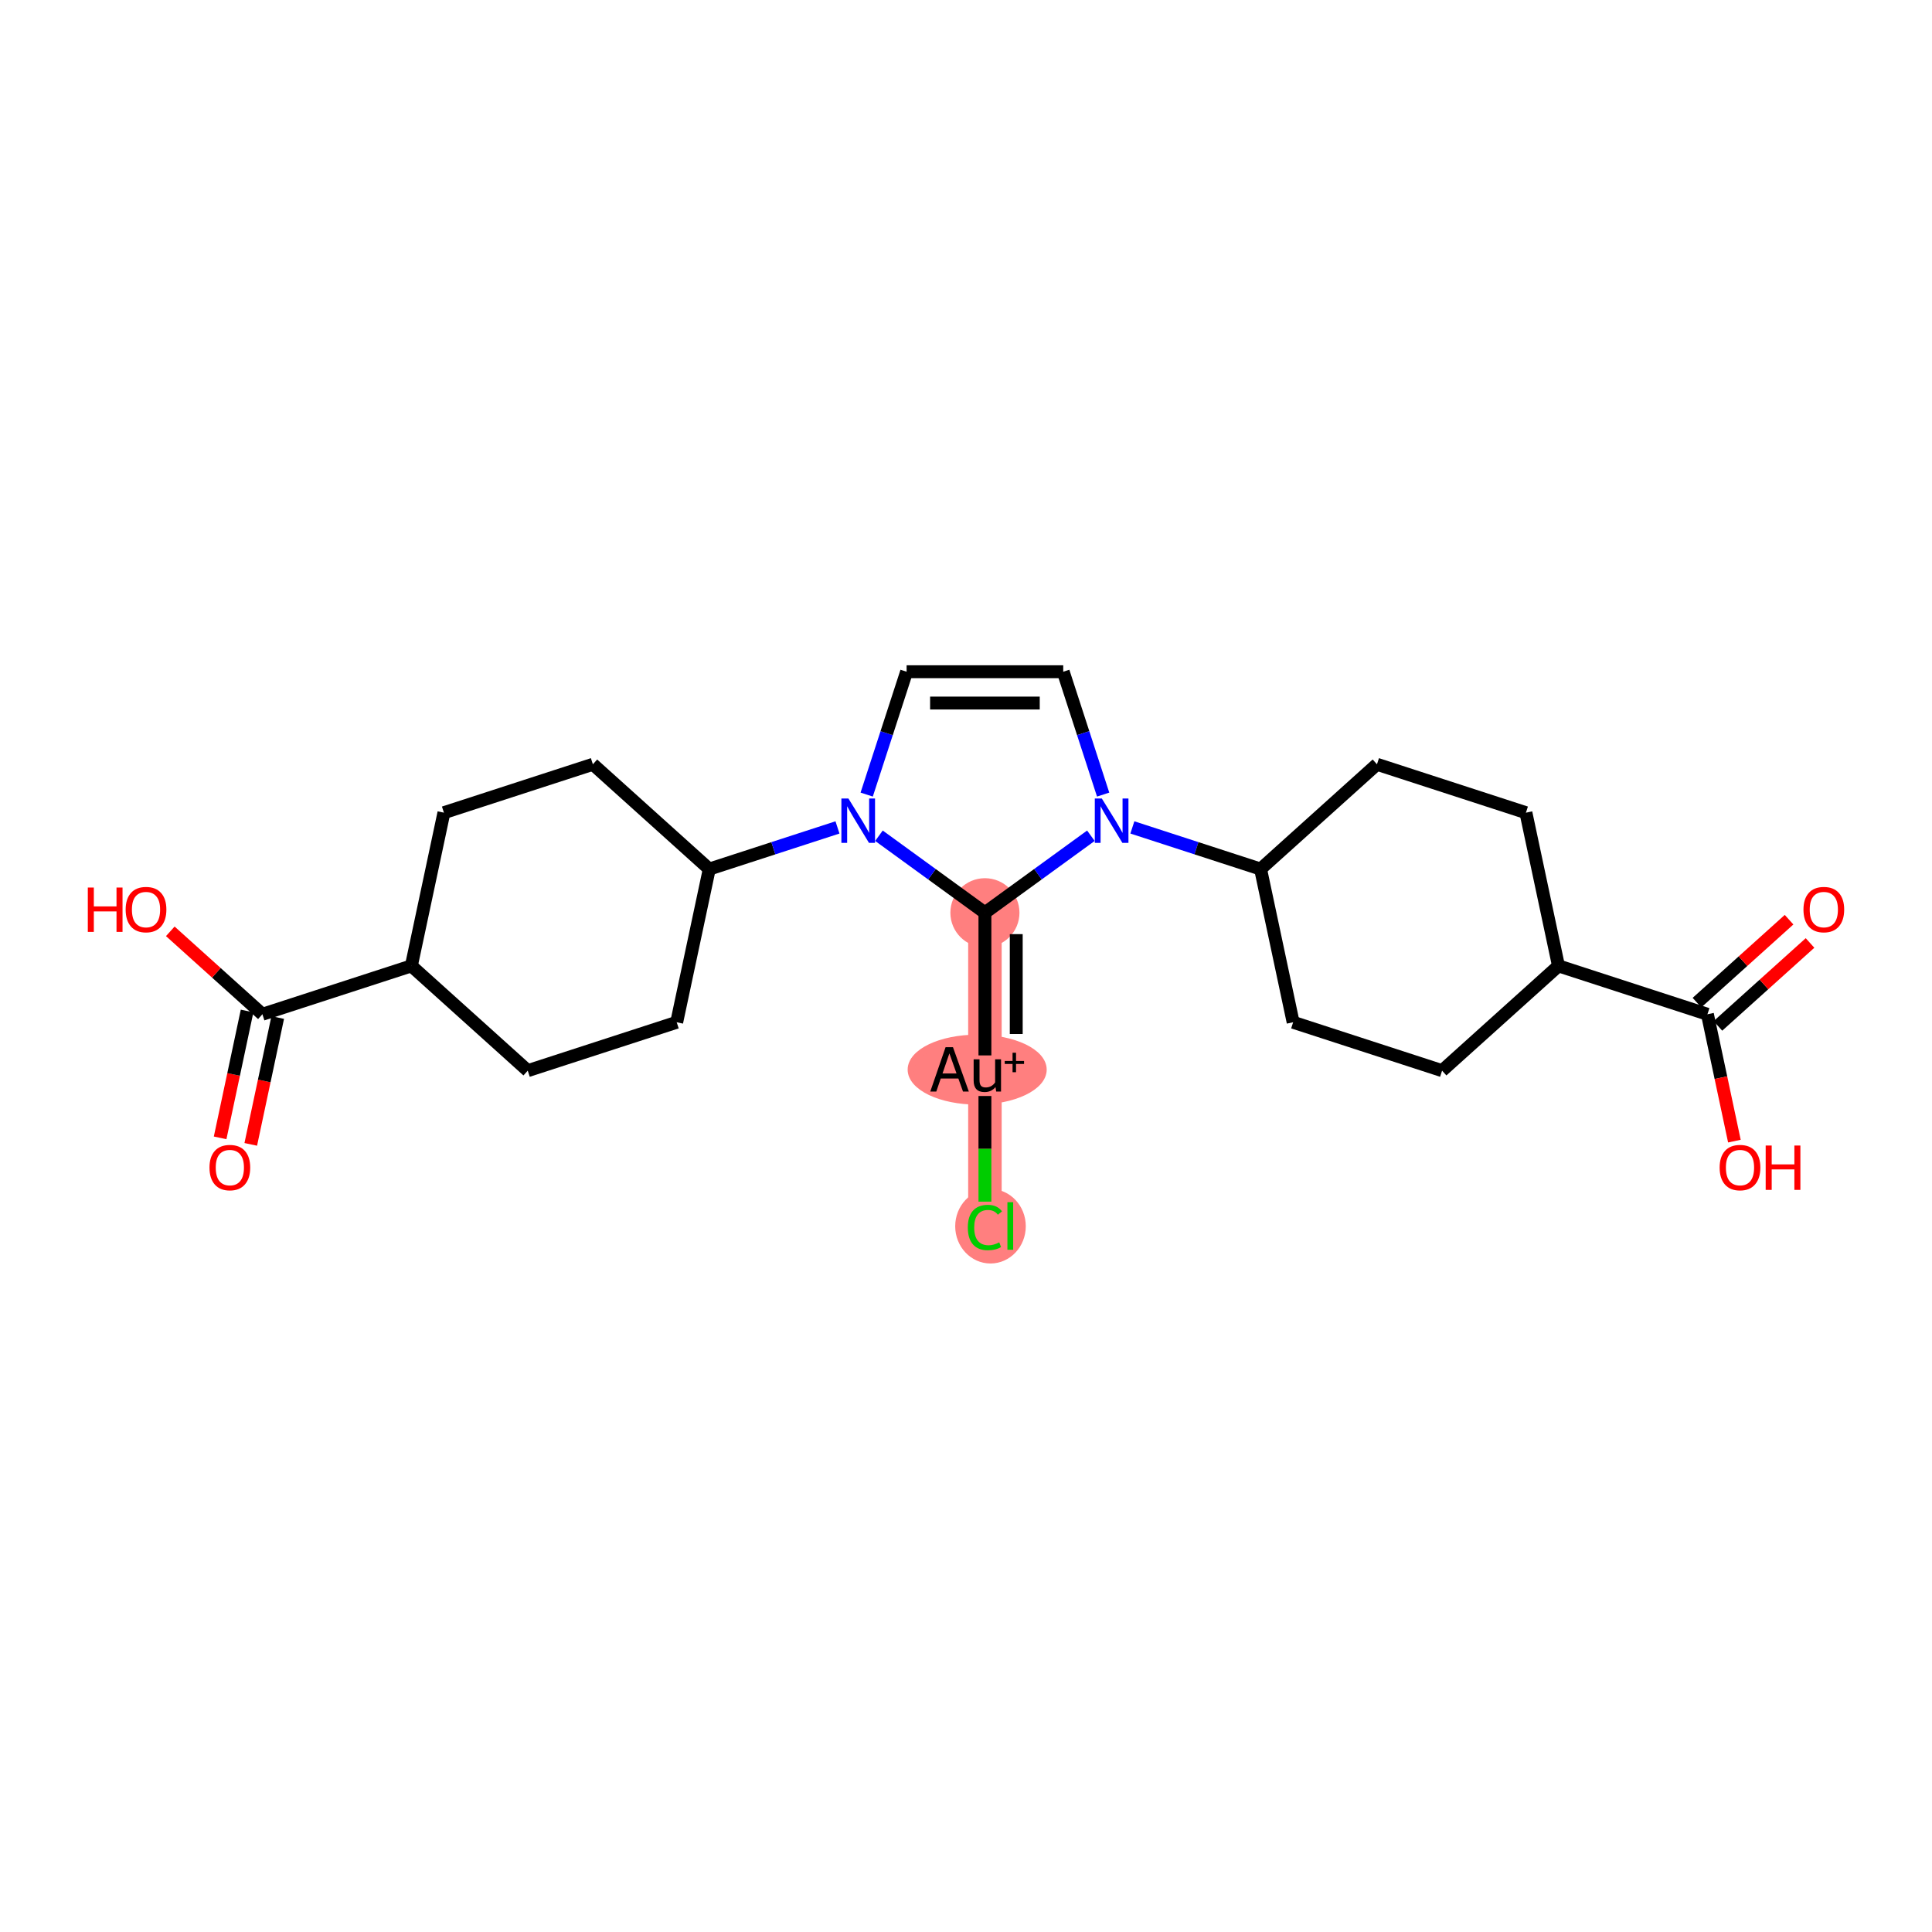 <?xml version='1.0' encoding='iso-8859-1'?>
<svg version='1.1' baseProfile='full'
              xmlns='http://www.w3.org/2000/svg'
                      xmlns:rdkit='http://www.rdkit.org/xml'
                      xmlns:xlink='http://www.w3.org/1999/xlink'
                  xml:space='preserve'
width='300px' height='300px' viewBox='0 0 300 300'>
<!-- END OF HEADER -->
<rect style='opacity:1.0;fill:#FFFFFF;stroke:none' width='300' height='300' x='0' y='0'> </rect>
<rect style='opacity:1.0;fill:#FFFFFF;stroke:none' width='300' height='300' x='0' y='0'> </rect>
<path d='M 152.938,141.729 L 152.938,166.049' style='fill:none;fill-rule:evenodd;stroke:#FF7F7F;stroke-width:5.2px;stroke-linecap:butt;stroke-linejoin:miter;stroke-opacity:1' />
<path d='M 152.938,166.049 L 152.938,190.368' style='fill:none;fill-rule:evenodd;stroke:#FF7F7F;stroke-width:5.2px;stroke-linecap:butt;stroke-linejoin:miter;stroke-opacity:1' />
<ellipse cx='152.938' cy='141.729' rx='4.864' ry='4.864'  style='fill:#FF7F7F;fill-rule:evenodd;stroke:#FF7F7F;stroke-width:1.0px;stroke-linecap:butt;stroke-linejoin:miter;stroke-opacity:1' />
<ellipse cx='151.735' cy='166.092' rx='10.295' ry='4.932'  style='fill:#FF7F7F;fill-rule:evenodd;stroke:#FF7F7F;stroke-width:1.0px;stroke-linecap:butt;stroke-linejoin:miter;stroke-opacity:1' />
<ellipse cx='153.804' cy='190.412' rx='4.98' ry='5.283'  style='fill:#FF7F7F;fill-rule:evenodd;stroke:#FF7F7F;stroke-width:1.0px;stroke-linecap:butt;stroke-linejoin:miter;stroke-opacity:1' />
<path class='bond-0 atom-0 atom-1' d='M 38.938,177.698 L 41.032,167.849' style='fill:none;fill-rule:evenodd;stroke:#FF0000;stroke-width:2.0px;stroke-linecap:butt;stroke-linejoin:miter;stroke-opacity:1' />
<path class='bond-0 atom-0 atom-1' d='M 41.032,167.849 L 43.125,158.001' style='fill:none;fill-rule:evenodd;stroke:#000000;stroke-width:2.0px;stroke-linecap:butt;stroke-linejoin:miter;stroke-opacity:1' />
<path class='bond-0 atom-0 atom-1' d='M 34.181,176.687 L 36.274,166.838' style='fill:none;fill-rule:evenodd;stroke:#FF0000;stroke-width:2.0px;stroke-linecap:butt;stroke-linejoin:miter;stroke-opacity:1' />
<path class='bond-0 atom-0 atom-1' d='M 36.274,166.838 L 38.367,156.989' style='fill:none;fill-rule:evenodd;stroke:#000000;stroke-width:2.0px;stroke-linecap:butt;stroke-linejoin:miter;stroke-opacity:1' />
<path class='bond-1 atom-1 atom-2' d='M 40.746,157.495 L 33.595,151.056' style='fill:none;fill-rule:evenodd;stroke:#000000;stroke-width:2.0px;stroke-linecap:butt;stroke-linejoin:miter;stroke-opacity:1' />
<path class='bond-1 atom-1 atom-2' d='M 33.595,151.056 L 26.443,144.616' style='fill:none;fill-rule:evenodd;stroke:#FF0000;stroke-width:2.0px;stroke-linecap:butt;stroke-linejoin:miter;stroke-opacity:1' />
<path class='bond-2 atom-1 atom-3' d='M 40.746,157.495 L 63.876,149.98' style='fill:none;fill-rule:evenodd;stroke:#000000;stroke-width:2.0px;stroke-linecap:butt;stroke-linejoin:miter;stroke-opacity:1' />
<path class='bond-3 atom-3 atom-4' d='M 63.876,149.98 L 68.932,126.192' style='fill:none;fill-rule:evenodd;stroke:#000000;stroke-width:2.0px;stroke-linecap:butt;stroke-linejoin:miter;stroke-opacity:1' />
<path class='bond-24 atom-24 atom-3' d='M 81.948,166.253 L 63.876,149.98' style='fill:none;fill-rule:evenodd;stroke:#000000;stroke-width:2.0px;stroke-linecap:butt;stroke-linejoin:miter;stroke-opacity:1' />
<path class='bond-4 atom-4 atom-5' d='M 68.932,126.192 L 92.061,118.677' style='fill:none;fill-rule:evenodd;stroke:#000000;stroke-width:2.0px;stroke-linecap:butt;stroke-linejoin:miter;stroke-opacity:1' />
<path class='bond-5 atom-5 atom-6' d='M 92.061,118.677 L 110.134,134.95' style='fill:none;fill-rule:evenodd;stroke:#000000;stroke-width:2.0px;stroke-linecap:butt;stroke-linejoin:miter;stroke-opacity:1' />
<path class='bond-6 atom-6 atom-7' d='M 110.134,134.95 L 120.088,131.715' style='fill:none;fill-rule:evenodd;stroke:#000000;stroke-width:2.0px;stroke-linecap:butt;stroke-linejoin:miter;stroke-opacity:1' />
<path class='bond-6 atom-6 atom-7' d='M 120.088,131.715 L 130.043,128.481' style='fill:none;fill-rule:evenodd;stroke:#0000FF;stroke-width:2.0px;stroke-linecap:butt;stroke-linejoin:miter;stroke-opacity:1' />
<path class='bond-22 atom-6 atom-23' d='M 110.134,134.95 L 105.078,158.738' style='fill:none;fill-rule:evenodd;stroke:#000000;stroke-width:2.0px;stroke-linecap:butt;stroke-linejoin:miter;stroke-opacity:1' />
<path class='bond-7 atom-7 atom-8' d='M 134.579,123.383 L 137.679,113.844' style='fill:none;fill-rule:evenodd;stroke:#0000FF;stroke-width:2.0px;stroke-linecap:butt;stroke-linejoin:miter;stroke-opacity:1' />
<path class='bond-7 atom-7 atom-8' d='M 137.679,113.844 L 140.778,104.305' style='fill:none;fill-rule:evenodd;stroke:#000000;stroke-width:2.0px;stroke-linecap:butt;stroke-linejoin:miter;stroke-opacity:1' />
<path class='bond-25 atom-20 atom-7' d='M 152.938,141.729 L 144.71,135.752' style='fill:none;fill-rule:evenodd;stroke:#000000;stroke-width:2.0px;stroke-linecap:butt;stroke-linejoin:miter;stroke-opacity:1' />
<path class='bond-25 atom-20 atom-7' d='M 144.71,135.752 L 136.483,129.774' style='fill:none;fill-rule:evenodd;stroke:#0000FF;stroke-width:2.0px;stroke-linecap:butt;stroke-linejoin:miter;stroke-opacity:1' />
<path class='bond-8 atom-8 atom-9' d='M 140.778,104.305 L 165.098,104.305' style='fill:none;fill-rule:evenodd;stroke:#000000;stroke-width:2.0px;stroke-linecap:butt;stroke-linejoin:miter;stroke-opacity:1' />
<path class='bond-8 atom-8 atom-9' d='M 144.426,109.169 L 161.45,109.169' style='fill:none;fill-rule:evenodd;stroke:#000000;stroke-width:2.0px;stroke-linecap:butt;stroke-linejoin:miter;stroke-opacity:1' />
<path class='bond-9 atom-9 atom-10' d='M 165.098,104.305 L 168.197,113.844' style='fill:none;fill-rule:evenodd;stroke:#000000;stroke-width:2.0px;stroke-linecap:butt;stroke-linejoin:miter;stroke-opacity:1' />
<path class='bond-9 atom-9 atom-10' d='M 168.197,113.844 L 171.296,123.383' style='fill:none;fill-rule:evenodd;stroke:#0000FF;stroke-width:2.0px;stroke-linecap:butt;stroke-linejoin:miter;stroke-opacity:1' />
<path class='bond-10 atom-10 atom-11' d='M 175.833,128.481 L 185.787,131.715' style='fill:none;fill-rule:evenodd;stroke:#0000FF;stroke-width:2.0px;stroke-linecap:butt;stroke-linejoin:miter;stroke-opacity:1' />
<path class='bond-10 atom-10 atom-11' d='M 185.787,131.715 L 195.742,134.95' style='fill:none;fill-rule:evenodd;stroke:#000000;stroke-width:2.0px;stroke-linecap:butt;stroke-linejoin:miter;stroke-opacity:1' />
<path class='bond-19 atom-10 atom-20' d='M 169.393,129.774 L 161.165,135.752' style='fill:none;fill-rule:evenodd;stroke:#0000FF;stroke-width:2.0px;stroke-linecap:butt;stroke-linejoin:miter;stroke-opacity:1' />
<path class='bond-19 atom-10 atom-20' d='M 161.165,135.752 L 152.938,141.729' style='fill:none;fill-rule:evenodd;stroke:#000000;stroke-width:2.0px;stroke-linecap:butt;stroke-linejoin:miter;stroke-opacity:1' />
<path class='bond-11 atom-11 atom-12' d='M 195.742,134.95 L 200.798,158.738' style='fill:none;fill-rule:evenodd;stroke:#000000;stroke-width:2.0px;stroke-linecap:butt;stroke-linejoin:miter;stroke-opacity:1' />
<path class='bond-26 atom-19 atom-11' d='M 213.815,118.677 L 195.742,134.95' style='fill:none;fill-rule:evenodd;stroke:#000000;stroke-width:2.0px;stroke-linecap:butt;stroke-linejoin:miter;stroke-opacity:1' />
<path class='bond-12 atom-12 atom-13' d='M 200.798,158.738 L 223.927,166.253' style='fill:none;fill-rule:evenodd;stroke:#000000;stroke-width:2.0px;stroke-linecap:butt;stroke-linejoin:miter;stroke-opacity:1' />
<path class='bond-13 atom-13 atom-14' d='M 223.927,166.253 L 242,149.98' style='fill:none;fill-rule:evenodd;stroke:#000000;stroke-width:2.0px;stroke-linecap:butt;stroke-linejoin:miter;stroke-opacity:1' />
<path class='bond-14 atom-14 atom-15' d='M 242,149.98 L 265.129,157.495' style='fill:none;fill-rule:evenodd;stroke:#000000;stroke-width:2.0px;stroke-linecap:butt;stroke-linejoin:miter;stroke-opacity:1' />
<path class='bond-17 atom-14 atom-18' d='M 242,149.98 L 236.944,126.192' style='fill:none;fill-rule:evenodd;stroke:#000000;stroke-width:2.0px;stroke-linecap:butt;stroke-linejoin:miter;stroke-opacity:1' />
<path class='bond-15 atom-15 atom-16' d='M 266.757,159.302 L 273.908,152.863' style='fill:none;fill-rule:evenodd;stroke:#000000;stroke-width:2.0px;stroke-linecap:butt;stroke-linejoin:miter;stroke-opacity:1' />
<path class='bond-15 atom-15 atom-16' d='M 273.908,152.863 L 281.06,146.424' style='fill:none;fill-rule:evenodd;stroke:#FF0000;stroke-width:2.0px;stroke-linecap:butt;stroke-linejoin:miter;stroke-opacity:1' />
<path class='bond-15 atom-15 atom-16' d='M 263.502,155.688 L 270.654,149.248' style='fill:none;fill-rule:evenodd;stroke:#000000;stroke-width:2.0px;stroke-linecap:butt;stroke-linejoin:miter;stroke-opacity:1' />
<path class='bond-15 atom-15 atom-16' d='M 270.654,149.248 L 277.805,142.809' style='fill:none;fill-rule:evenodd;stroke:#FF0000;stroke-width:2.0px;stroke-linecap:butt;stroke-linejoin:miter;stroke-opacity:1' />
<path class='bond-16 atom-15 atom-17' d='M 265.129,157.495 L 267.223,167.344' style='fill:none;fill-rule:evenodd;stroke:#000000;stroke-width:2.0px;stroke-linecap:butt;stroke-linejoin:miter;stroke-opacity:1' />
<path class='bond-16 atom-15 atom-17' d='M 267.223,167.344 L 269.316,177.193' style='fill:none;fill-rule:evenodd;stroke:#FF0000;stroke-width:2.0px;stroke-linecap:butt;stroke-linejoin:miter;stroke-opacity:1' />
<path class='bond-18 atom-18 atom-19' d='M 236.944,126.192 L 213.815,118.677' style='fill:none;fill-rule:evenodd;stroke:#000000;stroke-width:2.0px;stroke-linecap:butt;stroke-linejoin:miter;stroke-opacity:1' />
<path class='bond-20 atom-20 atom-21' d='M 152.938,141.729 L 152.938,163.884' style='fill:none;fill-rule:evenodd;stroke:#000000;stroke-width:2.0px;stroke-linecap:butt;stroke-linejoin:miter;stroke-opacity:1' />
<path class='bond-20 atom-20 atom-21' d='M 157.802,145.052 L 157.802,160.561' style='fill:none;fill-rule:evenodd;stroke:#000000;stroke-width:2.0px;stroke-linecap:butt;stroke-linejoin:miter;stroke-opacity:1' />
<path class='bond-21 atom-21 atom-22' d='M 152.938,170.188 L 152.938,178.389' style='fill:none;fill-rule:evenodd;stroke:#000000;stroke-width:2.0px;stroke-linecap:butt;stroke-linejoin:miter;stroke-opacity:1' />
<path class='bond-21 atom-21 atom-22' d='M 152.938,178.389 L 152.938,186.59' style='fill:none;fill-rule:evenodd;stroke:#00CC00;stroke-width:2.0px;stroke-linecap:butt;stroke-linejoin:miter;stroke-opacity:1' />
<path class='bond-23 atom-23 atom-24' d='M 105.078,158.738 L 81.948,166.253' style='fill:none;fill-rule:evenodd;stroke:#000000;stroke-width:2.0px;stroke-linecap:butt;stroke-linejoin:miter;stroke-opacity:1' />
<path  class='atom-0' d='M 32.529 181.303
Q 32.529 179.649, 33.346 178.725
Q 34.163 177.801, 35.69 177.801
Q 37.217 177.801, 38.034 178.725
Q 38.852 179.649, 38.852 181.303
Q 38.852 182.976, 38.025 183.929
Q 37.198 184.873, 35.69 184.873
Q 34.172 184.873, 33.346 183.929
Q 32.529 182.985, 32.529 181.303
M 35.69 184.094
Q 36.741 184.094, 37.305 183.394
Q 37.879 182.684, 37.879 181.303
Q 37.879 179.95, 37.305 179.269
Q 36.741 178.579, 35.69 178.579
Q 34.639 178.579, 34.066 179.26
Q 33.501 179.941, 33.501 181.303
Q 33.501 182.694, 34.066 183.394
Q 34.639 184.094, 35.69 184.094
' fill='#FF0000'/>
<path  class='atom-2' d='M 13.636 137.817
L 14.57 137.817
L 14.57 140.746
L 18.092 140.746
L 18.092 137.817
L 19.026 137.817
L 19.026 144.705
L 18.092 144.705
L 18.092 141.524
L 14.57 141.524
L 14.57 144.705
L 13.636 144.705
L 13.636 137.817
' fill='#FF0000'/>
<path  class='atom-2' d='M 19.512 141.242
Q 19.512 139.588, 20.329 138.664
Q 21.146 137.74, 22.674 137.74
Q 24.201 137.74, 25.018 138.664
Q 25.835 139.588, 25.835 141.242
Q 25.835 142.915, 25.008 143.868
Q 24.181 144.812, 22.674 144.812
Q 21.156 144.812, 20.329 143.868
Q 19.512 142.925, 19.512 141.242
M 22.674 144.034
Q 23.724 144.034, 24.288 143.333
Q 24.862 142.623, 24.862 141.242
Q 24.862 139.889, 24.288 139.209
Q 23.724 138.518, 22.674 138.518
Q 21.623 138.518, 21.049 139.199
Q 20.485 139.88, 20.485 141.242
Q 20.485 142.633, 21.049 143.333
Q 21.623 144.034, 22.674 144.034
' fill='#FF0000'/>
<path  class='atom-7' d='M 131.741 123.991
L 133.997 127.639
Q 134.221 127.999, 134.581 128.651
Q 134.941 129.302, 134.96 129.341
L 134.96 123.991
L 135.875 123.991
L 135.875 130.878
L 134.931 130.878
L 132.509 126.89
Q 132.227 126.423, 131.925 125.888
Q 131.634 125.353, 131.546 125.187
L 131.546 130.878
L 130.651 130.878
L 130.651 123.991
L 131.741 123.991
' fill='#0000FF'/>
<path  class='atom-10' d='M 171.09 123.991
L 173.347 127.639
Q 173.571 127.999, 173.931 128.651
Q 174.291 129.302, 174.31 129.341
L 174.31 123.991
L 175.225 123.991
L 175.225 130.878
L 174.281 130.878
L 171.859 126.89
Q 171.577 126.423, 171.275 125.888
Q 170.983 125.353, 170.896 125.187
L 170.896 130.878
L 170.001 130.878
L 170.001 123.991
L 171.09 123.991
' fill='#0000FF'/>
<path  class='atom-16' d='M 280.041 141.242
Q 280.041 139.588, 280.858 138.664
Q 281.675 137.74, 283.202 137.74
Q 284.729 137.74, 285.547 138.664
Q 286.364 139.588, 286.364 141.242
Q 286.364 142.915, 285.537 143.868
Q 284.71 144.812, 283.202 144.812
Q 281.685 144.812, 280.858 143.868
Q 280.041 142.925, 280.041 141.242
M 283.202 144.034
Q 284.253 144.034, 284.817 143.333
Q 285.391 142.623, 285.391 141.242
Q 285.391 139.889, 284.817 139.209
Q 284.253 138.518, 283.202 138.518
Q 282.152 138.518, 281.578 139.199
Q 281.013 139.88, 281.013 141.242
Q 281.013 142.633, 281.578 143.333
Q 282.152 144.034, 283.202 144.034
' fill='#FF0000'/>
<path  class='atom-17' d='M 267.024 181.303
Q 267.024 179.649, 267.841 178.725
Q 268.658 177.801, 270.186 177.801
Q 271.713 177.801, 272.53 178.725
Q 273.347 179.649, 273.347 181.303
Q 273.347 182.976, 272.52 183.929
Q 271.693 184.873, 270.186 184.873
Q 268.668 184.873, 267.841 183.929
Q 267.024 182.985, 267.024 181.303
M 270.186 184.094
Q 271.236 184.094, 271.8 183.394
Q 272.374 182.684, 272.374 181.303
Q 272.374 179.95, 271.8 179.269
Q 271.236 178.579, 270.186 178.579
Q 269.135 178.579, 268.561 179.26
Q 267.997 179.941, 267.997 181.303
Q 267.997 182.694, 268.561 183.394
Q 269.135 184.094, 270.186 184.094
' fill='#FF0000'/>
<path  class='atom-17' d='M 274.174 177.878
L 275.108 177.878
L 275.108 180.806
L 278.629 180.806
L 278.629 177.878
L 279.563 177.878
L 279.563 184.766
L 278.629 184.766
L 278.629 181.585
L 275.108 181.585
L 275.108 184.766
L 274.174 184.766
L 274.174 177.878
' fill='#FF0000'/>
<path  class='atom-21' d='M 149.533 169.492
L 148.813 167.469
L 146.08 167.469
L 145.389 169.492
L 144.455 169.492
L 146.829 162.605
L 147.977 162.605
L 150.438 169.492
L 149.533 169.492
M 146.352 166.691
L 148.531 166.691
L 147.422 163.568
L 146.352 166.691
' fill='#000000'/>
<path  class='atom-21' d='M 155.438 164.492
L 155.438 169.492
L 154.689 169.492
L 154.582 168.802
Q 153.93 169.58, 152.889 169.58
Q 152.043 169.58, 151.615 169.132
Q 151.187 168.675, 151.187 167.8
L 151.187 164.492
L 152.101 164.492
L 152.101 167.732
Q 152.101 168.325, 152.325 168.597
Q 152.558 168.86, 153.064 168.86
Q 153.521 168.86, 153.901 168.656
Q 154.28 168.442, 154.523 168.072
L 154.523 164.492
L 155.438 164.492
' fill='#000000'/>
<path  class='atom-21' d='M 156.016 164.746
L 157.229 164.746
L 157.229 163.469
L 157.768 163.469
L 157.768 164.746
L 159.014 164.746
L 159.014 165.209
L 157.768 165.209
L 157.768 166.493
L 157.229 166.493
L 157.229 165.209
L 156.016 165.209
L 156.016 164.746
' fill='#000000'/>
<path  class='atom-22' d='M 150.282 190.606
Q 150.282 188.894, 151.08 187.999
Q 151.887 187.095, 153.414 187.095
Q 154.835 187.095, 155.593 188.097
L 154.951 188.622
Q 154.397 187.892, 153.414 187.892
Q 152.374 187.892, 151.819 188.593
Q 151.274 189.283, 151.274 190.606
Q 151.274 191.968, 151.839 192.669
Q 152.412 193.369, 153.521 193.369
Q 154.28 193.369, 155.165 192.912
L 155.438 193.641
Q 155.078 193.875, 154.533 194.011
Q 153.988 194.147, 153.385 194.147
Q 151.887 194.147, 151.08 193.233
Q 150.282 192.318, 150.282 190.606
' fill='#00CC00'/>
<path  class='atom-22' d='M 156.43 186.676
L 157.325 186.676
L 157.325 194.06
L 156.43 194.06
L 156.43 186.676
' fill='#00CC00'/>
</svg>

